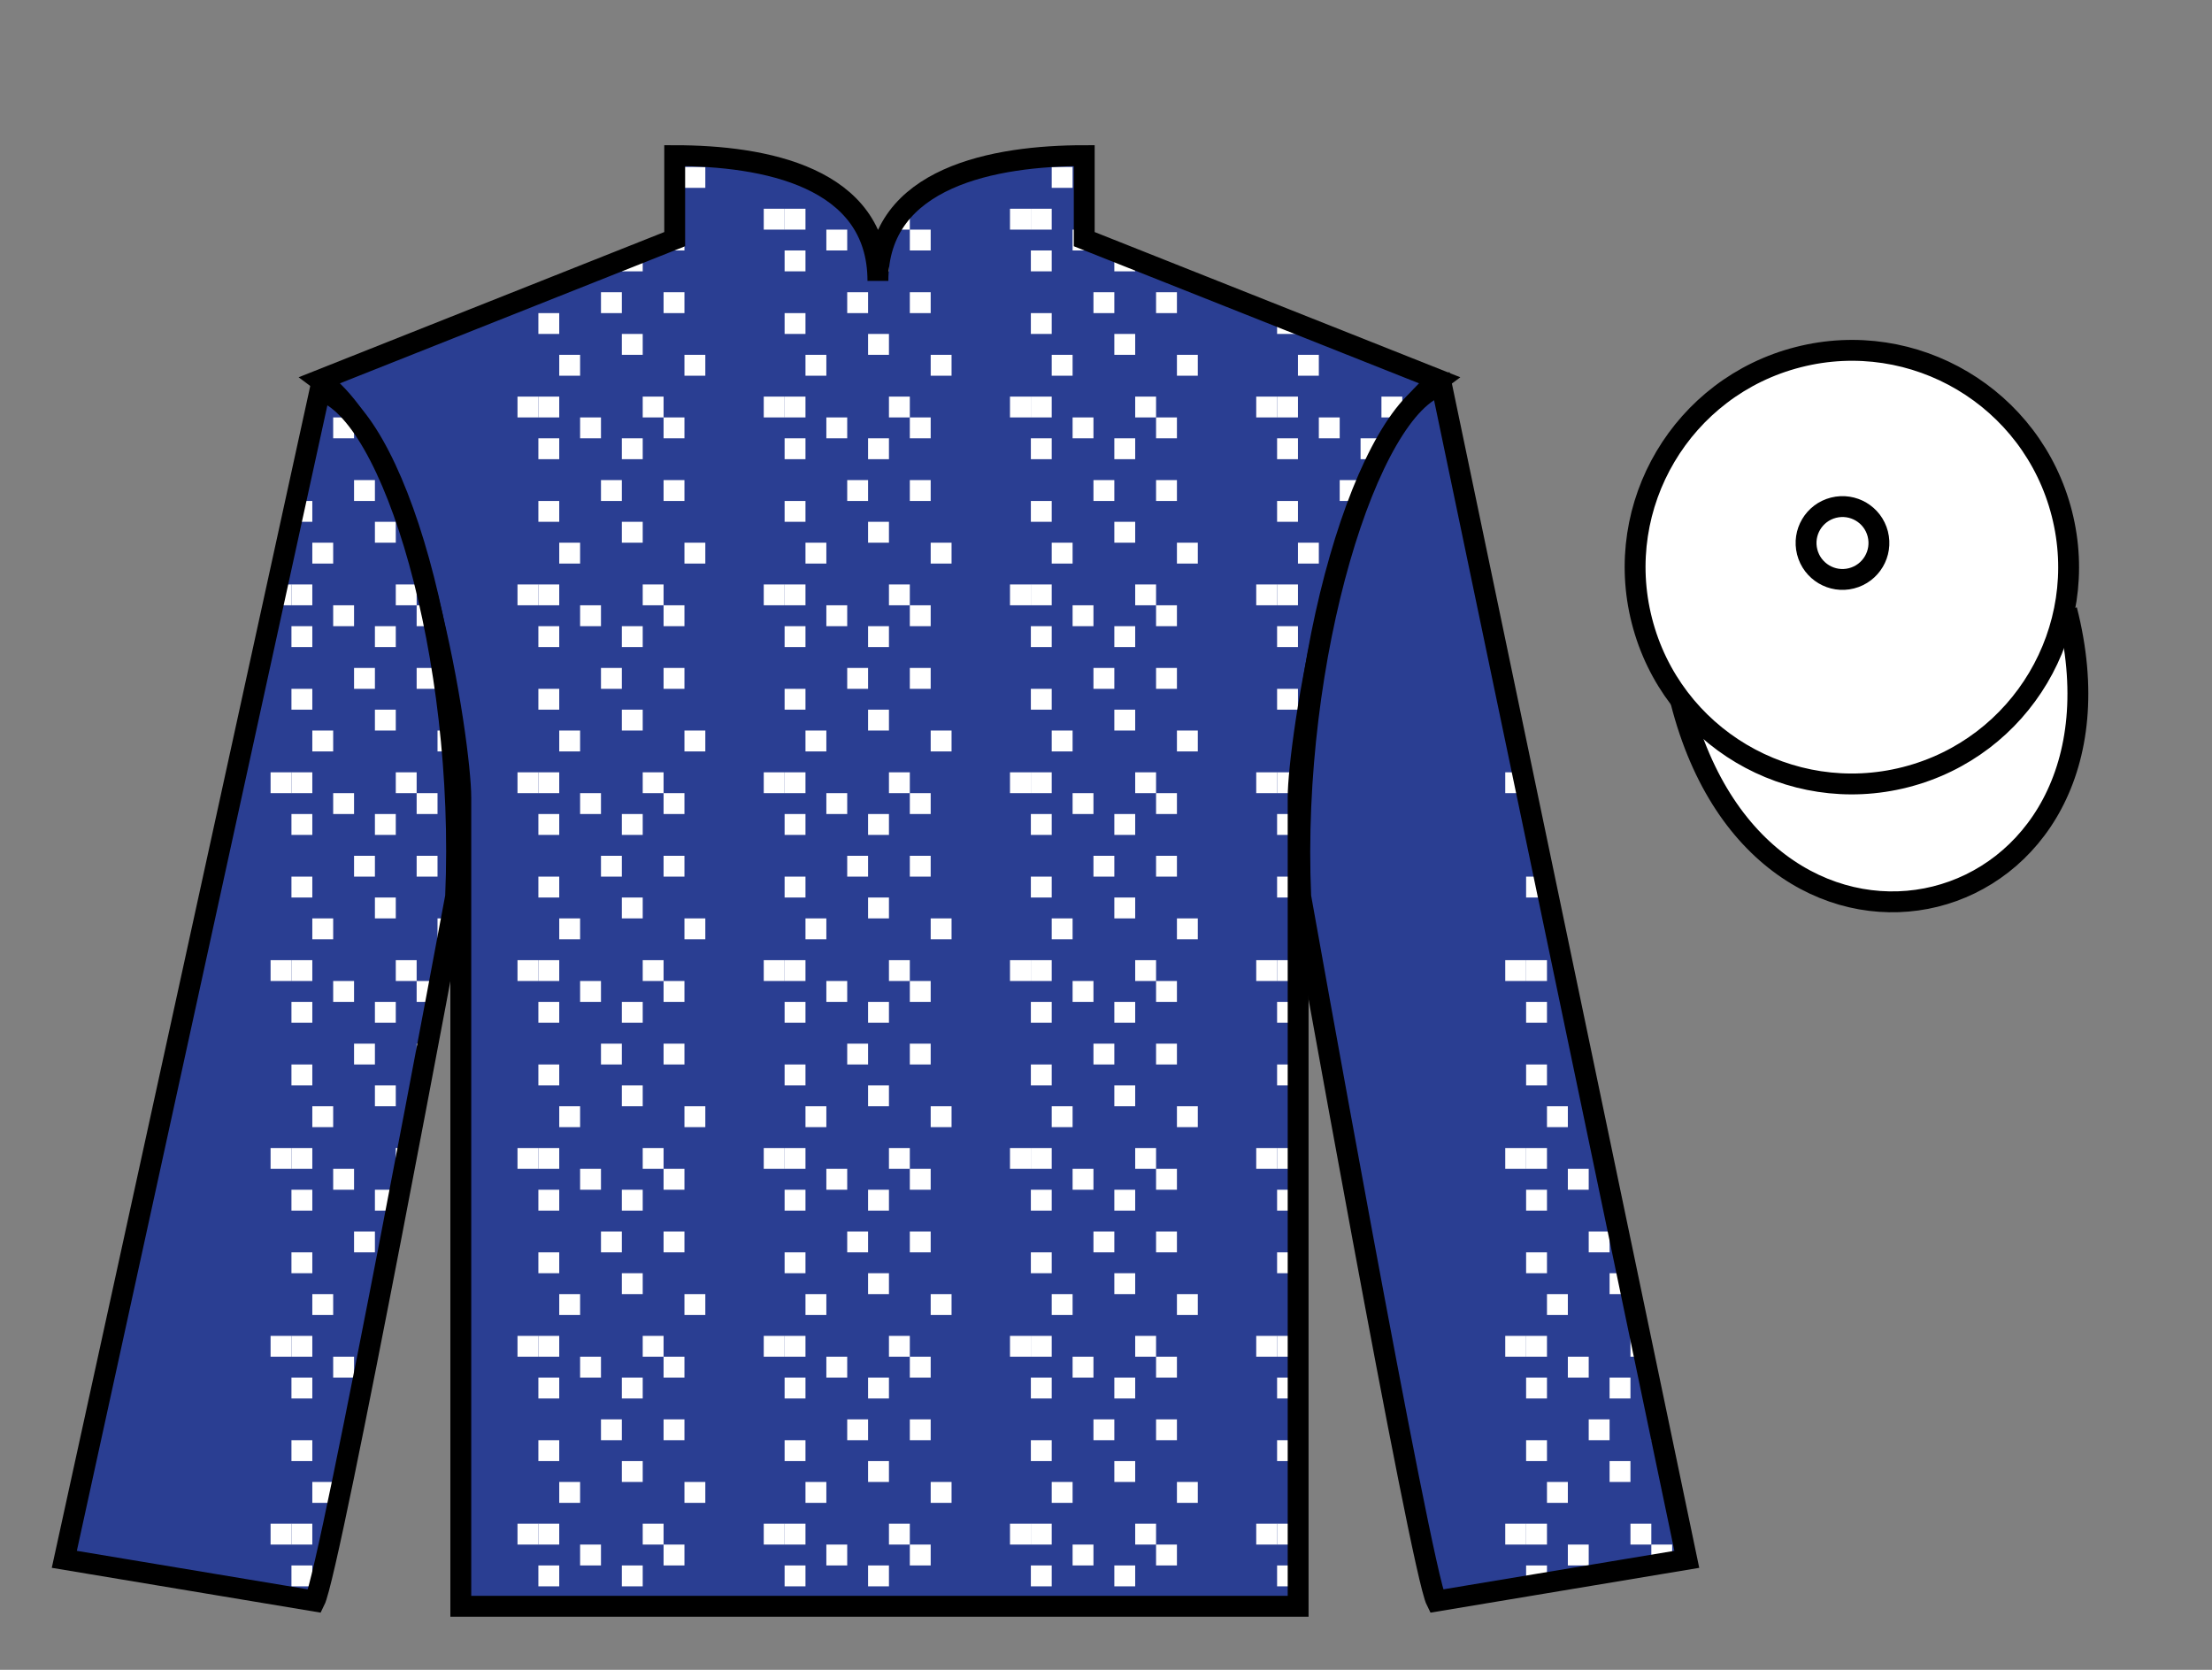 <?xml version="1.0" encoding="UTF-8"?>
<svg xmlns="http://www.w3.org/2000/svg" xmlns:xlink="http://www.w3.org/1999/xlink" width="106pt" height="80pt" viewBox="0 0 106 80" version="1.1">
<rect x="0" y="0" width="106" height="80" fill="#808080" stroke="none"/>
<defs>
<g>
<symbol overflow="visible" id="glyph0-0">
<g transform="matrix(1,0,0,1,0,-10)">/n<rect x="5" y="1" width="1" height="1"/>
<rect x="8" y="1" width="1" height="1"/>
<rect x="2" y="2" width="1" height="1"/>
<rect x="6" y="3" width="1" height="1"/>
<rect x="3" y="4" width="1" height="1"/>
<rect x="9" y="4" width="1" height="1"/>
<rect x="1" y="6" width="1" height="1"/>
<rect x="2" y="6" width="1" height="1"/>
<rect x="7" y="6" width="1" height="1"/>
<rect x="4" y="7" width="1" height="1"/>
<rect x="8" y="7" width="1" height="1"/>
<rect x="2" y="8" width="1" height="1"/>
<rect x="6" y="8" width="1" height="1"/>
</g>
</symbol>
</g>
<clipPath id="clip1">
  <path d="M 32.332 7.457 L 32.332 11.457 L 15.332 18.207 C 20.082 21.707 22.082 35.707 22.082 38.207 C 22.082 40.707 22.082 76.957 22.082 76.957 L 42.082 76.957 L 42.207 76.957 L 62.207 76.957 C 62.207 76.957 62.207 40.707 62.207 38.207 C 62.207 35.707 64.207 21.707 68.957 18.207 L 51.957 11.457 L 51.957 7.457 C 47.695 7.457 42.07 8.457 42.07 13.457 C 42.07 8.457 36.598 7.457 32.332 7.457 Z M 32.332 7.457 "/>
</clipPath>
<clipPath id="clip2">
  <path d="M 15.082 76.707 C 15.832 75.207 21.832 42.957 21.832 42.957 C 22.332 31.457 18.832 19.707 15.332 18.707 L 3.082 74.707 L 15.082 76.707 Z M 15.082 76.707 "/>
</clipPath>
<clipPath id="clip3">
  <path d="M 80.832 74.707 L 69.082 18.457 C 65.582 19.457 61.832 31.457 62.332 42.957 C 62.332 42.957 68.082 75.207 68.832 76.707 L 80.832 74.707 Z M 80.832 74.707 "/>
</clipPath>
</defs>
<g id="surface0">
<path style=" stroke:none;fill-rule:nonzero;fill:rgb(16.518%,24.231%,57.134%);fill-opacity:1;" d="M 32.332 7.457 L 32.332 11.457 L 15.332 18.207 C 20.082 21.707 22.082 35.707 22.082 38.207 C 22.082 40.707 22.082 76.957 22.082 76.957 L 62.207 76.957 C 62.207 76.957 62.207 40.707 62.207 38.207 C 62.207 35.707 64.207 21.707 68.957 18.207 L 51.957 11.457 L 51.957 7.457 C 47.695 7.457 42.07 8.457 42.07 13.457 C 42.07 8.457 36.598 7.457 32.332 7.457 "/>
<g clip-path="url(#clip1)" clip-rule="nonzero">
<g style="fill:rgb(100%,100%,100%);fill-opacity:1;">
  <use xlink:href="#glyph0-0" x="23.799" y="77"/>
  <use xlink:href="#glyph0-0" x="35.599" y="77"/>
  <use xlink:href="#glyph0-0" x="47.399" y="77"/>
  <use xlink:href="#glyph0-0" x="59.199" y="77"/>
</g>
<g style="fill:rgb(100%,100%,100%);fill-opacity:1;">
  <use xlink:href="#glyph0-0" x="23.799" y="68"/>
  <use xlink:href="#glyph0-0" x="35.599" y="68"/>
  <use xlink:href="#glyph0-0" x="47.399" y="68"/>
  <use xlink:href="#glyph0-0" x="59.199" y="68"/>
</g>
<g style="fill:rgb(100%,100%,100%);fill-opacity:1;">
  <use xlink:href="#glyph0-0" x="23.799" y="59"/>
  <use xlink:href="#glyph0-0" x="35.599" y="59"/>
  <use xlink:href="#glyph0-0" x="47.399" y="59"/>
  <use xlink:href="#glyph0-0" x="59.199" y="59"/>
</g>
<g style="fill:rgb(100%,100%,100%);fill-opacity:1;">
  <use xlink:href="#glyph0-0" x="23.799" y="50"/>
  <use xlink:href="#glyph0-0" x="35.599" y="50"/>
  <use xlink:href="#glyph0-0" x="47.399" y="50"/>
  <use xlink:href="#glyph0-0" x="59.199" y="50"/>
</g>
<g style="fill:rgb(100%,100%,100%);fill-opacity:1;">
  <use xlink:href="#glyph0-0" x="23.799" y="41"/>
  <use xlink:href="#glyph0-0" x="35.599" y="41"/>
  <use xlink:href="#glyph0-0" x="47.399" y="41"/>
  <use xlink:href="#glyph0-0" x="59.199" y="41"/>
</g>
<g style="fill:rgb(100%,100%,100%);fill-opacity:1;">
  <use xlink:href="#glyph0-0" x="23.799" y="32"/>
  <use xlink:href="#glyph0-0" x="35.599" y="32"/>
  <use xlink:href="#glyph0-0" x="47.399" y="32"/>
  <use xlink:href="#glyph0-0" x="59.199" y="32"/>
</g>
<g style="fill:rgb(100%,100%,100%);fill-opacity:1;">
  <use xlink:href="#glyph0-0" x="23.799" y="23"/>
  <use xlink:href="#glyph0-0" x="35.599" y="23"/>
  <use xlink:href="#glyph0-0" x="47.399" y="23"/>
  <use xlink:href="#glyph0-0" x="59.199" y="23"/>
</g>
<g style="fill:rgb(100%,100%,100%);fill-opacity:1;">
  <use xlink:href="#glyph0-0" x="23.799" y="14"/>
  <use xlink:href="#glyph0-0" x="35.599" y="14"/>
  <use xlink:href="#glyph0-0" x="47.399" y="14"/>
  <use xlink:href="#glyph0-0" x="59.199" y="14"/>
</g>
</g>
<path style="fill:none;stroke-width:10;stroke-linecap:butt;stroke-linejoin:miter;stroke:rgb(0%,0%,0%);stroke-opacity:1;stroke-miterlimit:4;" d="M 323.32 725.43 L 323.32 685.43 L 153.32 617.93 C 200.82 582.93 220.82 442.93 220.82 417.93 C 220.82 392.93 220.82 30.43 220.82 30.43 L 622.07 30.43 C 622.07 30.43 622.07 392.93 622.07 417.93 C 622.07 442.93 642.07 582.93 689.57 617.93 L 519.57 685.43 L 519.57 725.43 C 476.953 725.43 420.703 715.43 420.703 665.43 C 420.703 715.43 365.977 725.43 323.32 725.43 Z M 323.32 725.43 " transform="matrix(0.1,0,0,-0.1,0,80)"/>
<path style=" stroke:none;fill-rule:nonzero;fill:rgb(16.518%,24.231%,57.134%);fill-opacity:1;" d="M 15.082 76.707 C 15.832 75.207 21.832 42.957 21.832 42.957 C 22.332 31.457 18.832 19.707 15.332 18.707 L 3.082 74.707 L 15.082 76.707 "/>
<g clip-path="url(#clip2)" clip-rule="nonzero">
<g style="fill:rgb(100%,100%,100%);fill-opacity:1;">
  <use xlink:href="#glyph0-0" x="11.966" y="77"/>
</g>
<g style="fill:rgb(100%,100%,100%);fill-opacity:1;">
  <use xlink:href="#glyph0-0" x="11.966" y="68"/>
</g>
<g style="fill:rgb(100%,100%,100%);fill-opacity:1;">
  <use xlink:href="#glyph0-0" x="11.966" y="59"/>
</g>
<g style="fill:rgb(100%,100%,100%);fill-opacity:1;">
  <use xlink:href="#glyph0-0" x="11.966" y="50"/>
</g>
<g style="fill:rgb(100%,100%,100%);fill-opacity:1;">
  <use xlink:href="#glyph0-0" x="11.966" y="41"/>
</g>
<g style="fill:rgb(100%,100%,100%);fill-opacity:1;">
  <use xlink:href="#glyph0-0" x="11.966" y="32"/>
</g>
<g style="fill:rgb(100%,100%,100%);fill-opacity:1;">
  <use xlink:href="#glyph0-0" x="11.966" y="23"/>
</g>
</g>
<path style="fill:none;stroke-width:10;stroke-linecap:butt;stroke-linejoin:miter;stroke:rgb(0%,0%,0%);stroke-opacity:1;stroke-miterlimit:4;" d="M 150.82 32.93 C 158.32 47.93 218.32 370.43 218.32 370.43 C 223.32 485.43 188.32 602.93 153.32 612.93 L 30.82 52.93 L 150.82 32.93 Z M 150.82 32.93 " transform="matrix(0.1,0,0,-0.1,0,80)"/>
<path style=" stroke:none;fill-rule:nonzero;fill:rgb(16.518%,24.231%,57.134%);fill-opacity:1;" d="M 80.832 74.707 L 69.082 18.457 C 65.582 19.457 61.832 31.457 62.332 42.957 C 62.332 42.957 68.082 75.207 68.832 76.707 L 80.832 74.707 "/>
<g clip-path="url(#clip3)" clip-rule="nonzero">
<g style="fill:rgb(100%,100%,100%);fill-opacity:1;">
  <use xlink:href="#glyph0-0" x="71.132" y="77"/>
</g>
<g style="fill:rgb(100%,100%,100%);fill-opacity:1;">
  <use xlink:href="#glyph0-0" x="71.132" y="68"/>
</g>
<g style="fill:rgb(100%,100%,100%);fill-opacity:1;">
  <use xlink:href="#glyph0-0" x="71.132" y="59"/>
</g>
<g style="fill:rgb(100%,100%,100%);fill-opacity:1;">
  <use xlink:href="#glyph0-0" x="71.132" y="50"/>
</g>
<g style="fill:rgb(100%,100%,100%);fill-opacity:1;">
  <use xlink:href="#glyph0-0" x="71.132" y="41"/>
</g>
<g style="fill:rgb(100%,100%,100%);fill-opacity:1;">
  <use xlink:href="#glyph0-0" x="71.132" y="32"/>
</g>
<g style="fill:rgb(100%,100%,100%);fill-opacity:1;">
  <use xlink:href="#glyph0-0" x="71.132" y="23"/>
</g>
</g>
<path style="fill:none;stroke-width:10;stroke-linecap:butt;stroke-linejoin:miter;stroke:rgb(0%,0%,0%);stroke-opacity:1;stroke-miterlimit:4;" d="M 808.32 52.93 L 690.82 615.43 C 655.82 605.43 618.32 485.43 623.32 370.43 C 623.32 370.43 680.82 47.93 688.32 32.93 L 808.32 52.93 Z M 808.32 52.93 " transform="matrix(0.1,0,0,-0.1,0,80)"/>
<path style="fill-rule:nonzero;fill:rgb(100%,100%,100%);fill-opacity:1;stroke-width:10;stroke-linecap:butt;stroke-linejoin:miter;stroke:rgb(0%,0%,0%);stroke-opacity:1;stroke-miterlimit:4;" d="M 805.508 463.828 C 845.234 308.203 1029.18 355.781 990.391 507.773 " transform="matrix(0.1,0,0,-0.1,0,80)"/>
<path style=" stroke:none;fill-rule:nonzero;fill:rgb(100%,100%,100%);fill-opacity:1;" d="M 91.309 37.234 C 96.867 35.816 100.223 30.16 98.805 24.605 C 97.387 19.047 91.734 15.691 86.176 17.109 C 80.617 18.527 77.262 24.184 78.68 29.738 C 80.098 35.297 85.754 38.652 91.309 37.234 "/>
<path style="fill:none;stroke-width:10;stroke-linecap:butt;stroke-linejoin:miter;stroke:rgb(0%,0%,0%);stroke-opacity:1;stroke-miterlimit:4;" d="M 913.086 427.656 C 968.672 441.836 1002.227 498.398 988.047 553.945 C 973.867 609.531 917.344 643.086 861.758 628.906 C 806.172 614.727 772.617 558.164 786.797 502.617 C 800.977 447.031 857.539 413.477 913.086 427.656 Z M 913.086 427.656 " transform="matrix(0.1,0,0,-0.1,0,80)"/>
<path style=" stroke:none;fill-rule:nonzero;fill:rgb(100%,100%,100%);fill-opacity:1;" d="M 88.723 27.707 C 89.66 27.469 90.223 26.516 89.984 25.582 C 89.746 24.648 88.797 24.086 87.859 24.324 C 86.926 24.562 86.363 25.512 86.602 26.445 C 86.84 27.379 87.789 27.945 88.723 27.707 "/>
<path style="fill:none;stroke-width:10;stroke-linecap:butt;stroke-linejoin:miter;stroke:rgb(0%,0%,0%);stroke-opacity:1;stroke-miterlimit:4;" d="M 887.227 522.93 C 896.602 525.312 902.227 534.844 899.844 544.18 C 897.461 553.516 887.969 559.141 878.594 556.758 C 869.258 554.375 863.633 544.883 866.016 535.547 C 868.398 526.211 877.891 520.547 887.227 522.93 Z M 887.227 522.93 " transform="matrix(0.1,0,0,-0.1,0,80)"/>
</g>
</svg>
